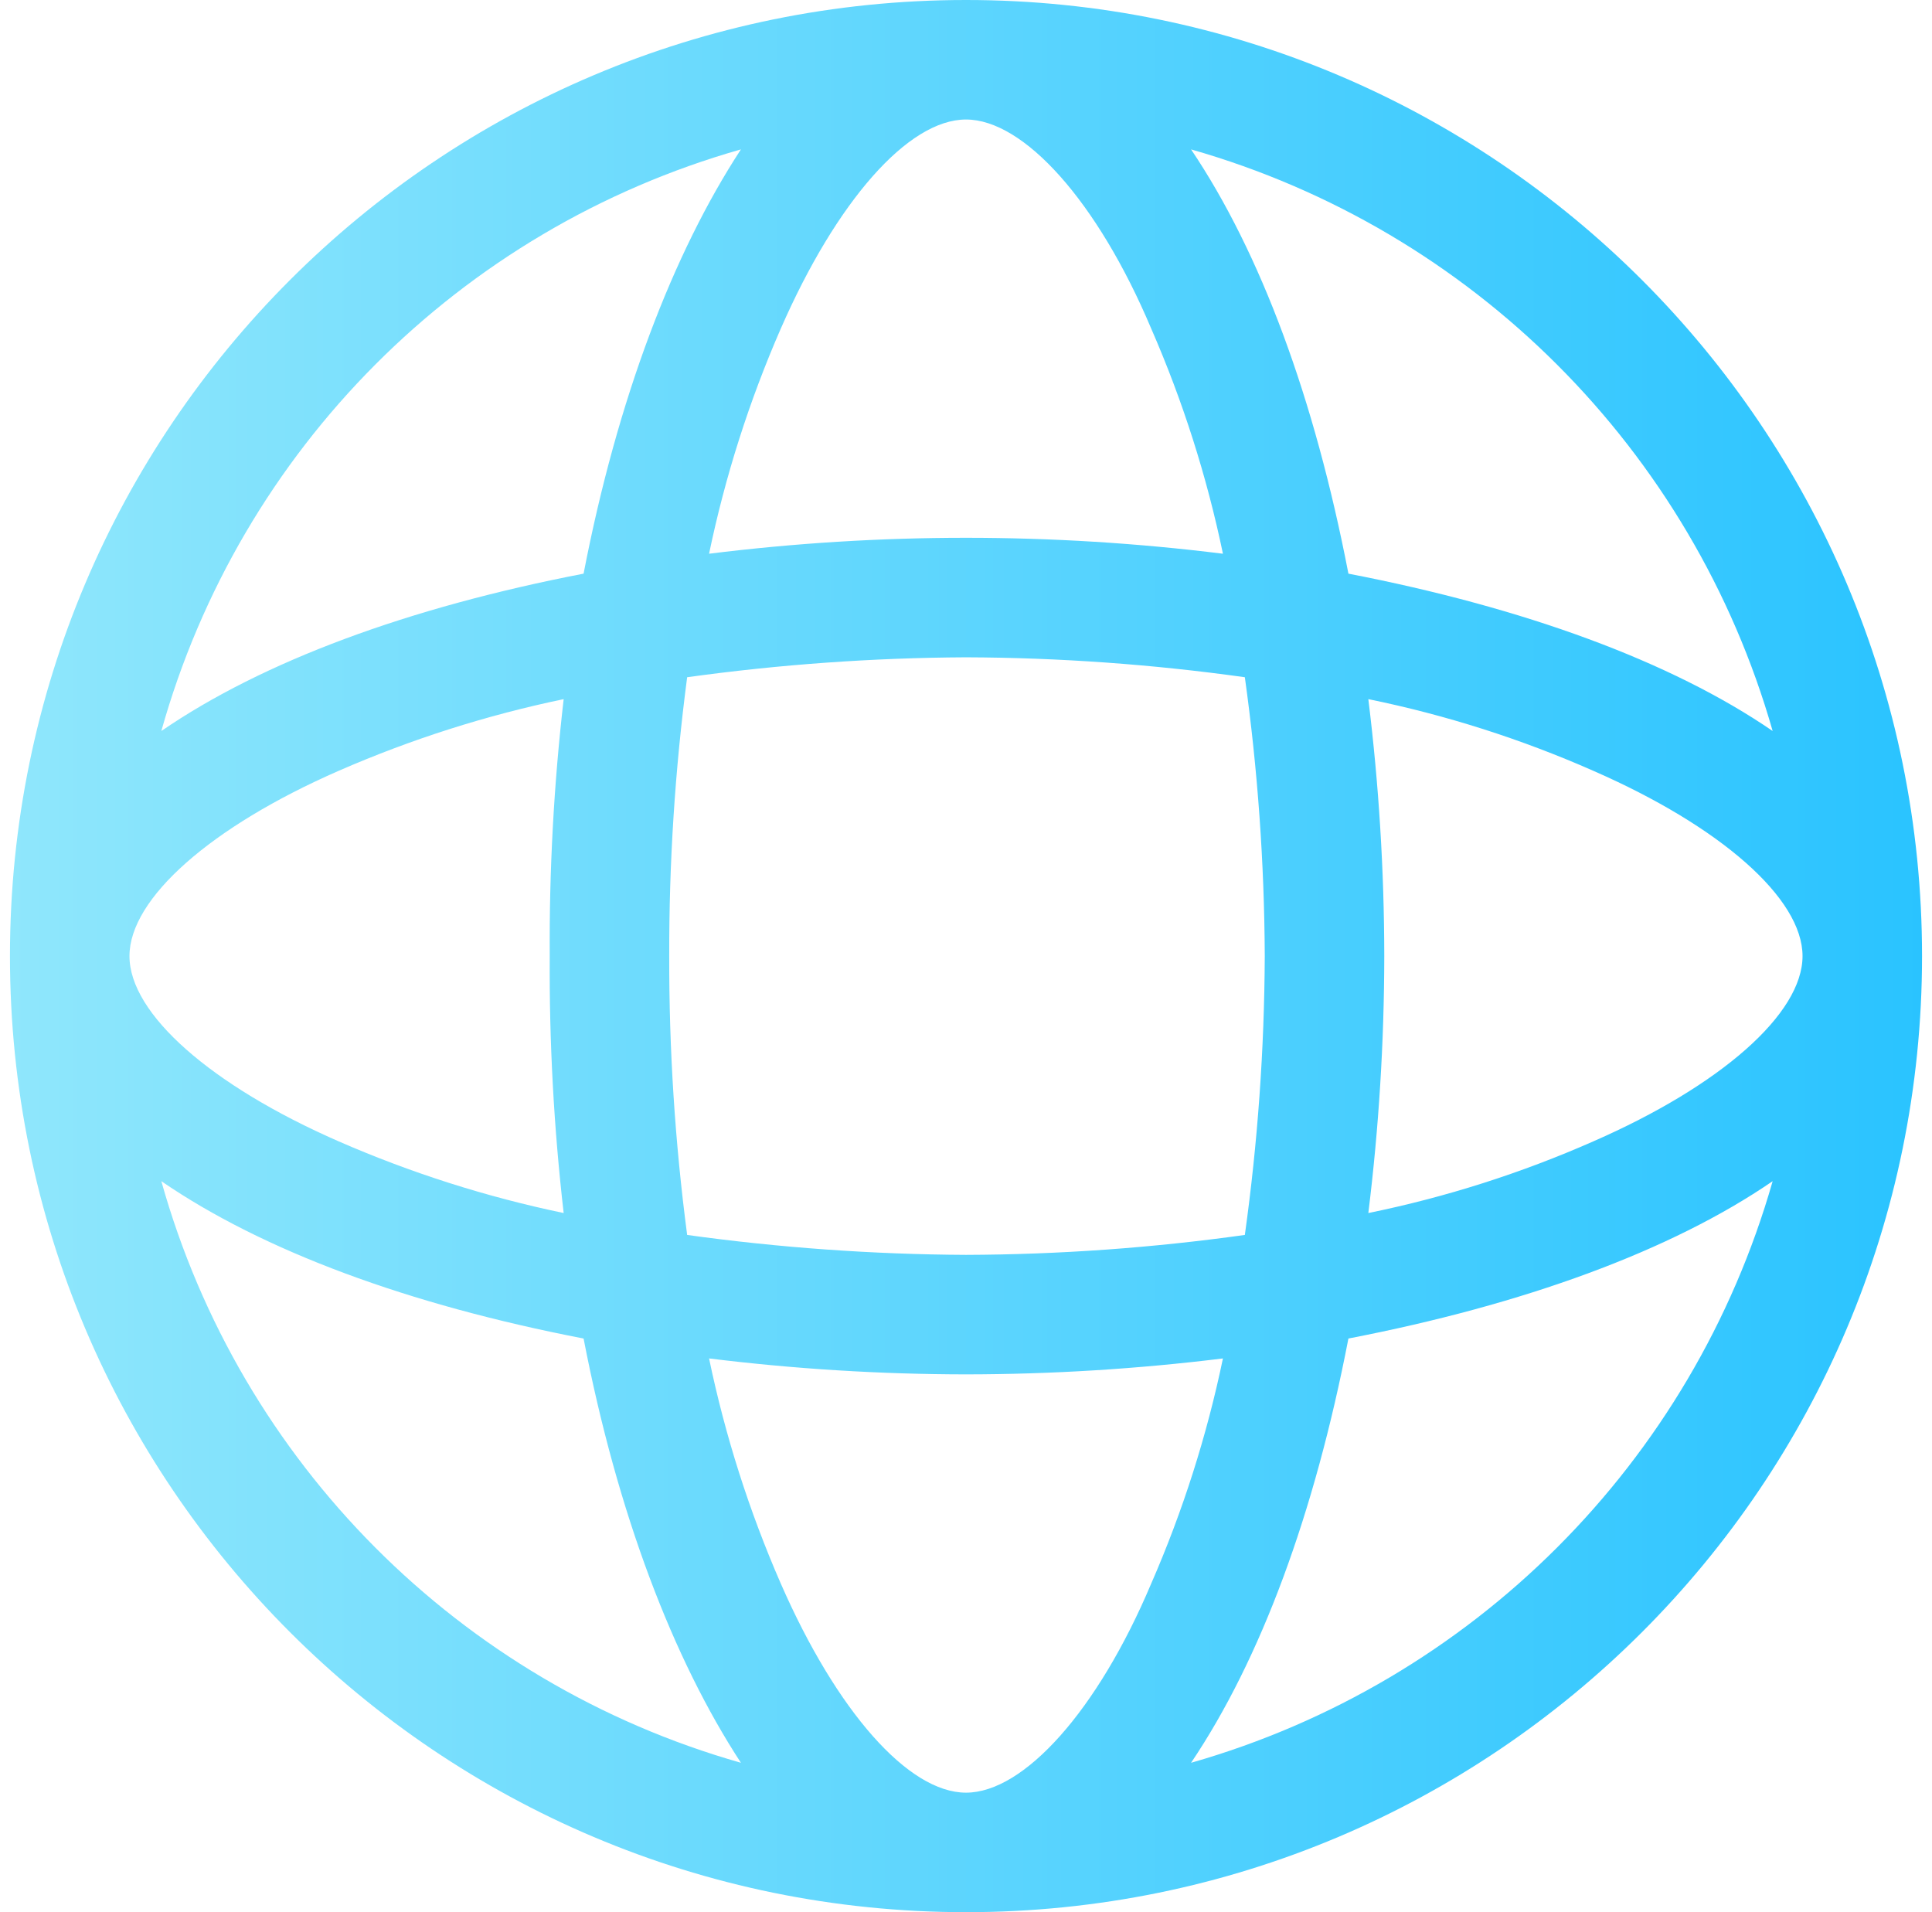 <?xml version="1.0" encoding="UTF-8"?>
<svg width="97px" height="96px" viewBox="0 0 97 96" version="1.1" xmlns="http://www.w3.org/2000/svg" xmlns:xlink="http://www.w3.org/1999/xlink">
    <!-- Generator: Sketch 62 (91390) - https://sketch.com -->
    <title>Services_Network Monitoring</title>
    <desc>Created with Sketch.</desc>
    <defs>
        <linearGradient x1="0.01%" y1="50%" x2="100.01%" y2="50%" id="linearGradient-1">
            <stop stop-color="#90E7FC" offset="0%"></stop>
            <stop stop-color="#29C3FF" offset="100%"></stop>
        </linearGradient>
    </defs>
    <g id="UI-Desktop" stroke="none" stroke-width="1" fill="none" fill-rule="evenodd">
        <g id="WWD---Network-Analytics" transform="translate(-115, -1150)" fill="url(#linearGradient-1)" fill-rule="nonzero">
            <g id="Services_Network-Monitoring" transform="translate(115, 1150)">
                <path d="M48.5,0 C21.99,0 0.5,21.49 0.5,48 C0.5,74.51 21.99,96 48.5,96 C75.01,96 96.5,74.51 96.5,48 C96.5,21.49 75.01,0 48.5,0 Z M48.5,90 C45.6,90 42,85.9 39.2,79.5 C37.614,75.867 36.408,72.08 35.6,68.2 C39.88,68.728 44.188,68.995 48.5,69 C52.812,68.995 57.12,68.728 61.4,68.2 C60.592,72.08 59.386,75.867 57.8,79.5 C55.1,85.9 51.4,90 48.5,90 Z M48.5,63 C43.816,62.976 39.139,62.642 34.5,62 C33.889,57.359 33.588,52.682 33.6,48 C33.588,43.318 33.889,38.641 34.5,34 C39.139,33.358 43.816,33.024 48.5,33 C53.184,33.016 57.861,33.351 62.5,34 C63.146,38.639 63.48,43.316 63.5,48 C63.48,52.684 63.146,57.361 62.5,62 C57.861,62.649 53.184,62.984 48.5,63 L48.5,63 Z M28.3,60.9 C24.42,60.092 20.633,58.886 17,57.3 C10.6,54.5 6.5,50.9 6.5,48 C6.5,45.1 10.6,41.5 17,38.7 C20.633,37.114 24.42,35.908 28.3,35.1 C27.807,39.382 27.573,43.69 27.6,48 C27.573,52.31 27.807,56.618 28.3,60.9 L28.3,60.9 Z M48.5,6 C51.4,6 55.1,10.1 57.8,16.5 C59.386,20.133 60.592,23.92 61.4,27.8 C52.833,26.733 44.167,26.733 35.6,27.8 C36.408,23.92 37.614,20.133 39.2,16.5 C42,10.1 45.6,6 48.5,6 Z M68.7,35.1 C72.584,35.893 76.373,37.1 80,38.7 C86.4,41.5 90.5,45.1 90.5,48 C90.5,50.9 86.4,54.5 80,57.3 C76.373,58.9 72.584,60.107 68.7,60.9 C69.228,56.62 69.495,52.312 69.5,48 C69.495,43.688 69.228,39.38 68.7,35.1 L68.7,35.1 Z M89,36.7 C83.9,33.2 76.5,30.5 67.7,28.8 C66,20 63.3,12.7 59.8,7.5 C73.926,11.533 84.967,22.574 89,36.7 Z M37.2,7.5 C33.8,12.7 31,20 29.3,28.8 C20.5,30.5 13.2,33.2 8.1,36.7 C12.062,22.569 23.082,11.511 37.2,7.5 Z M8.1,59.3 C13.2,62.8 20.5,65.5 29.3,67.2 C31,76 33.8,83.3 37.2,88.5 C23.082,84.489 12.062,73.431 8.1,59.3 L8.1,59.3 Z M59.8,88.5 C63.3,83.3 66,76 67.7,67.2 C76.5,65.5 83.9,62.8 89,59.3 C84.967,73.426 73.926,84.467 59.8,88.5 Z" id="Shape"></path>
            </g>
        </g>
    </g>
</svg>